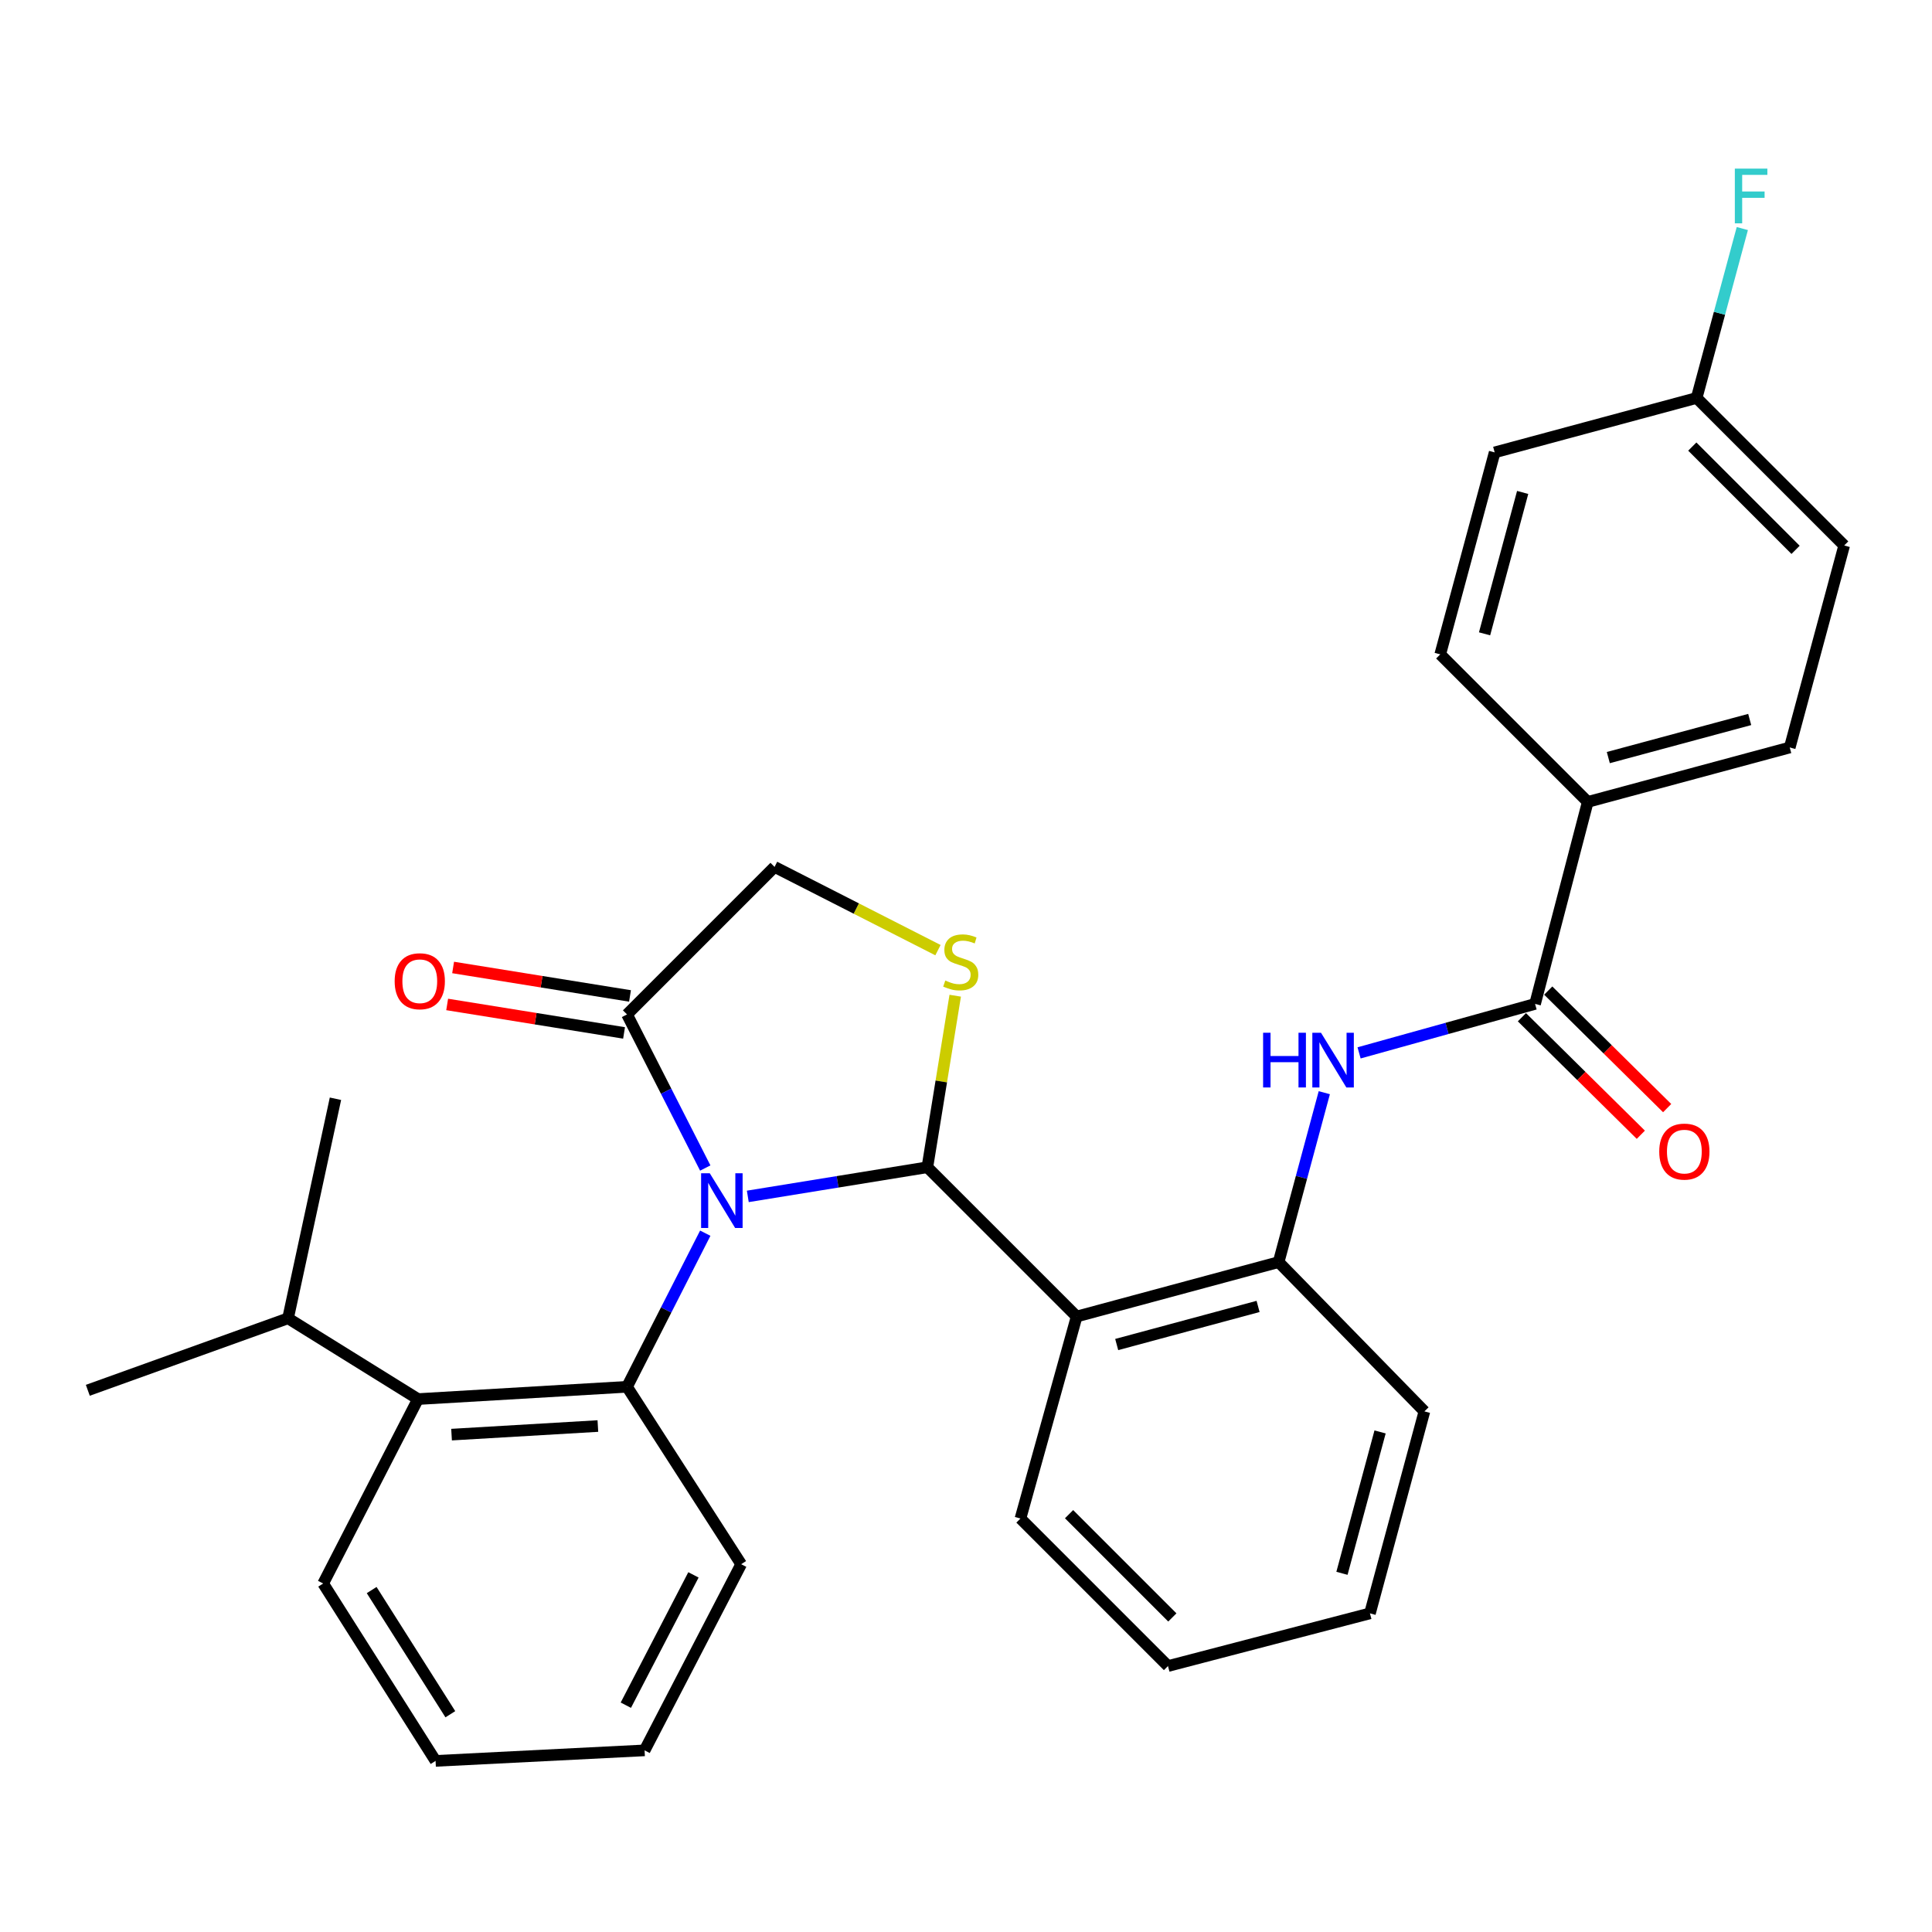 <?xml version='1.0' encoding='iso-8859-1'?>
<svg version='1.1' baseProfile='full'
              xmlns='http://www.w3.org/2000/svg'
                      xmlns:rdkit='http://www.rdkit.org/xml'
                      xmlns:xlink='http://www.w3.org/1999/xlink'
                  xml:space='preserve'
width='1000px' height='1000px' viewBox='0 0 1000 1000'>
<!-- END OF HEADER -->
<rect style='opacity:1.0;fill:#FFFFFF;stroke:none' width='1000' height='1000' x='0' y='0'> </rect>
<path class='bond-0' d='M 703.455,544.967 L 749.002,532.293' style='fill:none;fill-rule:evenodd;stroke:#0000FF;stroke-width:6px;stroke-linecap:butt;stroke-linejoin:miter;stroke-opacity:1' />
<path class='bond-0' d='M 749.002,532.293 L 794.55,519.619' style='fill:none;fill-rule:evenodd;stroke:#000000;stroke-width:6px;stroke-linecap:butt;stroke-linejoin:miter;stroke-opacity:1' />
<path class='bond-1' d='M 685.454,565.577 L 673.635,609.418' style='fill:none;fill-rule:evenodd;stroke:#0000FF;stroke-width:6px;stroke-linecap:butt;stroke-linejoin:miter;stroke-opacity:1' />
<path class='bond-1' d='M 673.635,609.418 L 661.815,653.259' style='fill:none;fill-rule:evenodd;stroke:#000000;stroke-width:6px;stroke-linecap:butt;stroke-linejoin:miter;stroke-opacity:1' />
<path class='bond-2' d='M 821.821,415.071 L 926.37,386.895' style='fill:none;fill-rule:evenodd;stroke:#000000;stroke-width:6px;stroke-linecap:butt;stroke-linejoin:miter;stroke-opacity:1' />
<path class='bond-2' d='M 832.459,392.125 L 905.643,372.402' style='fill:none;fill-rule:evenodd;stroke:#000000;stroke-width:6px;stroke-linecap:butt;stroke-linejoin:miter;stroke-opacity:1' />
<path class='bond-3' d='M 821.821,415.071 L 745.459,338.708' style='fill:none;fill-rule:evenodd;stroke:#000000;stroke-width:6px;stroke-linecap:butt;stroke-linejoin:miter;stroke-opacity:1' />
<path class='bond-4' d='M 821.821,415.071 L 794.55,519.619' style='fill:none;fill-rule:evenodd;stroke:#000000;stroke-width:6px;stroke-linecap:butt;stroke-linejoin:miter;stroke-opacity:1' />
<path class='bond-5' d='M 787.737,526.514 L 818.512,556.929' style='fill:none;fill-rule:evenodd;stroke:#000000;stroke-width:6px;stroke-linecap:butt;stroke-linejoin:miter;stroke-opacity:1' />
<path class='bond-5' d='M 818.512,556.929 L 849.288,587.345' style='fill:none;fill-rule:evenodd;stroke:#FF0000;stroke-width:6px;stroke-linecap:butt;stroke-linejoin:miter;stroke-opacity:1' />
<path class='bond-5' d='M 801.364,512.725 L 832.14,543.14' style='fill:none;fill-rule:evenodd;stroke:#000000;stroke-width:6px;stroke-linecap:butt;stroke-linejoin:miter;stroke-opacity:1' />
<path class='bond-5' d='M 832.14,543.14 L 862.916,573.556' style='fill:none;fill-rule:evenodd;stroke:#FF0000;stroke-width:6px;stroke-linecap:butt;stroke-linejoin:miter;stroke-opacity:1' />
<path class='bond-6' d='M 926.37,386.895 L 954.545,282.346' style='fill:none;fill-rule:evenodd;stroke:#000000;stroke-width:6px;stroke-linecap:butt;stroke-linejoin:miter;stroke-opacity:1' />
<path class='bond-7' d='M 485.491,491.795 L 443.202,470.251' style='fill:none;fill-rule:evenodd;stroke:#CCCC00;stroke-width:6px;stroke-linecap:butt;stroke-linejoin:miter;stroke-opacity:1' />
<path class='bond-7' d='M 443.202,470.251 L 400.912,448.707' style='fill:none;fill-rule:evenodd;stroke:#000000;stroke-width:6px;stroke-linecap:butt;stroke-linejoin:miter;stroke-opacity:1' />
<path class='bond-8' d='M 494.421,515.373 L 487.21,559.77' style='fill:none;fill-rule:evenodd;stroke:#CCCC00;stroke-width:6px;stroke-linecap:butt;stroke-linejoin:miter;stroke-opacity:1' />
<path class='bond-8' d='M 487.21,559.77 L 479.999,604.167' style='fill:none;fill-rule:evenodd;stroke:#000000;stroke-width:6px;stroke-linecap:butt;stroke-linejoin:miter;stroke-opacity:1' />
<path class='bond-9' d='M 400.912,448.707 L 324.549,525.069' style='fill:none;fill-rule:evenodd;stroke:#000000;stroke-width:6px;stroke-linecap:butt;stroke-linejoin:miter;stroke-opacity:1' />
<path class='bond-10' d='M 324.549,525.069 L 344.795,564.819' style='fill:none;fill-rule:evenodd;stroke:#000000;stroke-width:6px;stroke-linecap:butt;stroke-linejoin:miter;stroke-opacity:1' />
<path class='bond-10' d='M 344.795,564.819 L 365.041,604.569' style='fill:none;fill-rule:evenodd;stroke:#0000FF;stroke-width:6px;stroke-linecap:butt;stroke-linejoin:miter;stroke-opacity:1' />
<path class='bond-11' d='M 326.09,515.499 L 280.311,508.131' style='fill:none;fill-rule:evenodd;stroke:#000000;stroke-width:6px;stroke-linecap:butt;stroke-linejoin:miter;stroke-opacity:1' />
<path class='bond-11' d='M 280.311,508.131 L 234.532,500.763' style='fill:none;fill-rule:evenodd;stroke:#FF0000;stroke-width:6px;stroke-linecap:butt;stroke-linejoin:miter;stroke-opacity:1' />
<path class='bond-11' d='M 323.009,534.64 L 277.23,527.272' style='fill:none;fill-rule:evenodd;stroke:#000000;stroke-width:6px;stroke-linecap:butt;stroke-linejoin:miter;stroke-opacity:1' />
<path class='bond-11' d='M 277.23,527.272 L 231.452,519.904' style='fill:none;fill-rule:evenodd;stroke:#FF0000;stroke-width:6px;stroke-linecap:butt;stroke-linejoin:miter;stroke-opacity:1' />
<path class='bond-12' d='M 387.064,619.252 L 433.532,611.71' style='fill:none;fill-rule:evenodd;stroke:#0000FF;stroke-width:6px;stroke-linecap:butt;stroke-linejoin:miter;stroke-opacity:1' />
<path class='bond-12' d='M 433.532,611.71 L 479.999,604.167' style='fill:none;fill-rule:evenodd;stroke:#000000;stroke-width:6px;stroke-linecap:butt;stroke-linejoin:miter;stroke-opacity:1' />
<path class='bond-13' d='M 365.042,638.296 L 344.796,678.051' style='fill:none;fill-rule:evenodd;stroke:#0000FF;stroke-width:6px;stroke-linecap:butt;stroke-linejoin:miter;stroke-opacity:1' />
<path class='bond-13' d='M 344.796,678.051 L 324.549,717.807' style='fill:none;fill-rule:evenodd;stroke:#000000;stroke-width:6px;stroke-linecap:butt;stroke-linejoin:miter;stroke-opacity:1' />
<path class='bond-14' d='M 479.999,604.167 L 557.277,681.435' style='fill:none;fill-rule:evenodd;stroke:#000000;stroke-width:6px;stroke-linecap:butt;stroke-linejoin:miter;stroke-opacity:1' />
<path class='bond-15' d='M 737.273,730.526 L 709.087,835.075' style='fill:none;fill-rule:evenodd;stroke:#000000;stroke-width:6px;stroke-linecap:butt;stroke-linejoin:miter;stroke-opacity:1' />
<path class='bond-15' d='M 714.327,741.162 L 694.596,814.346' style='fill:none;fill-rule:evenodd;stroke:#000000;stroke-width:6px;stroke-linecap:butt;stroke-linejoin:miter;stroke-opacity:1' />
<path class='bond-16' d='M 737.273,730.526 L 661.815,653.259' style='fill:none;fill-rule:evenodd;stroke:#000000;stroke-width:6px;stroke-linecap:butt;stroke-linejoin:miter;stroke-opacity:1' />
<path class='bond-17' d='M 709.087,835.075 L 604.549,862.346' style='fill:none;fill-rule:evenodd;stroke:#000000;stroke-width:6px;stroke-linecap:butt;stroke-linejoin:miter;stroke-opacity:1' />
<path class='bond-18' d='M 167.268,819.62 L 225.45,911.438' style='fill:none;fill-rule:evenodd;stroke:#000000;stroke-width:6px;stroke-linecap:butt;stroke-linejoin:miter;stroke-opacity:1' />
<path class='bond-18' d='M 192.372,823.015 L 233.099,887.288' style='fill:none;fill-rule:evenodd;stroke:#000000;stroke-width:6px;stroke-linecap:butt;stroke-linejoin:miter;stroke-opacity:1' />
<path class='bond-19' d='M 167.268,819.62 L 216.36,724.161' style='fill:none;fill-rule:evenodd;stroke:#000000;stroke-width:6px;stroke-linecap:butt;stroke-linejoin:miter;stroke-opacity:1' />
<path class='bond-20' d='M 225.45,911.438 L 333.64,905.988' style='fill:none;fill-rule:evenodd;stroke:#000000;stroke-width:6px;stroke-linecap:butt;stroke-linejoin:miter;stroke-opacity:1' />
<path class='bond-21' d='M 333.64,905.988 L 383.636,809.625' style='fill:none;fill-rule:evenodd;stroke:#000000;stroke-width:6px;stroke-linecap:butt;stroke-linejoin:miter;stroke-opacity:1' />
<path class='bond-21' d='M 323.931,882.605 L 358.928,815.151' style='fill:none;fill-rule:evenodd;stroke:#000000;stroke-width:6px;stroke-linecap:butt;stroke-linejoin:miter;stroke-opacity:1' />
<path class='bond-22' d='M 383.636,809.625 L 324.549,717.807' style='fill:none;fill-rule:evenodd;stroke:#000000;stroke-width:6px;stroke-linecap:butt;stroke-linejoin:miter;stroke-opacity:1' />
<path class='bond-23' d='M 324.549,717.807 L 216.36,724.161' style='fill:none;fill-rule:evenodd;stroke:#000000;stroke-width:6px;stroke-linecap:butt;stroke-linejoin:miter;stroke-opacity:1' />
<path class='bond-23' d='M 309.458,738.113 L 233.725,742.561' style='fill:none;fill-rule:evenodd;stroke:#000000;stroke-width:6px;stroke-linecap:butt;stroke-linejoin:miter;stroke-opacity:1' />
<path class='bond-24' d='M 216.36,724.161 L 149.088,682.35' style='fill:none;fill-rule:evenodd;stroke:#000000;stroke-width:6px;stroke-linecap:butt;stroke-linejoin:miter;stroke-opacity:1' />
<path class='bond-25' d='M 149.088,682.35 L 45.455,719.616' style='fill:none;fill-rule:evenodd;stroke:#000000;stroke-width:6px;stroke-linecap:butt;stroke-linejoin:miter;stroke-opacity:1' />
<path class='bond-26' d='M 149.088,682.35 L 173.634,568.711' style='fill:none;fill-rule:evenodd;stroke:#000000;stroke-width:6px;stroke-linecap:butt;stroke-linejoin:miter;stroke-opacity:1' />
<path class='bond-27' d='M 604.549,862.346 L 528.186,785.983' style='fill:none;fill-rule:evenodd;stroke:#000000;stroke-width:6px;stroke-linecap:butt;stroke-linejoin:miter;stroke-opacity:1' />
<path class='bond-27' d='M 606.803,837.183 L 553.349,783.729' style='fill:none;fill-rule:evenodd;stroke:#000000;stroke-width:6px;stroke-linecap:butt;stroke-linejoin:miter;stroke-opacity:1' />
<path class='bond-28' d='M 528.186,785.983 L 557.277,681.435' style='fill:none;fill-rule:evenodd;stroke:#000000;stroke-width:6px;stroke-linecap:butt;stroke-linejoin:miter;stroke-opacity:1' />
<path class='bond-29' d='M 557.277,681.435 L 661.815,653.259' style='fill:none;fill-rule:evenodd;stroke:#000000;stroke-width:6px;stroke-linecap:butt;stroke-linejoin:miter;stroke-opacity:1' />
<path class='bond-29' d='M 578.003,695.927 L 651.18,676.204' style='fill:none;fill-rule:evenodd;stroke:#000000;stroke-width:6px;stroke-linecap:butt;stroke-linejoin:miter;stroke-opacity:1' />
<path class='bond-30' d='M 954.545,282.346 L 878.183,205.984' style='fill:none;fill-rule:evenodd;stroke:#000000;stroke-width:6px;stroke-linecap:butt;stroke-linejoin:miter;stroke-opacity:1' />
<path class='bond-30' d='M 929.383,284.6 L 875.929,231.147' style='fill:none;fill-rule:evenodd;stroke:#000000;stroke-width:6px;stroke-linecap:butt;stroke-linejoin:miter;stroke-opacity:1' />
<path class='bond-31' d='M 878.183,205.984 L 773.634,234.159' style='fill:none;fill-rule:evenodd;stroke:#000000;stroke-width:6px;stroke-linecap:butt;stroke-linejoin:miter;stroke-opacity:1' />
<path class='bond-32' d='M 878.183,205.984 L 890.002,162.143' style='fill:none;fill-rule:evenodd;stroke:#000000;stroke-width:6px;stroke-linecap:butt;stroke-linejoin:miter;stroke-opacity:1' />
<path class='bond-32' d='M 890.002,162.143 L 901.822,118.302' style='fill:none;fill-rule:evenodd;stroke:#33CCCC;stroke-width:6px;stroke-linecap:butt;stroke-linejoin:miter;stroke-opacity:1' />
<path class='bond-33' d='M 773.634,234.159 L 745.459,338.708' style='fill:none;fill-rule:evenodd;stroke:#000000;stroke-width:6px;stroke-linecap:butt;stroke-linejoin:miter;stroke-opacity:1' />
<path class='bond-33' d='M 788.127,254.886 L 768.404,328.07' style='fill:none;fill-rule:evenodd;stroke:#000000;stroke-width:6px;stroke-linecap:butt;stroke-linejoin:miter;stroke-opacity:1' />
<path  class='atom-0' d='M 653.782 534.55
L 657.622 534.55
L 657.622 546.59
L 672.102 546.59
L 672.102 534.55
L 675.942 534.55
L 675.942 562.87
L 672.102 562.87
L 672.102 549.79
L 657.622 549.79
L 657.622 562.87
L 653.782 562.87
L 653.782 534.55
' fill='#0000FF'/>
<path  class='atom-0' d='M 683.742 534.55
L 693.022 549.55
Q 693.942 551.03, 695.422 553.71
Q 696.902 556.39, 696.982 556.55
L 696.982 534.55
L 700.742 534.55
L 700.742 562.87
L 696.862 562.87
L 686.902 546.47
Q 685.742 544.55, 684.502 542.35
Q 683.302 540.15, 682.942 539.47
L 682.942 562.87
L 679.262 562.87
L 679.262 534.55
L 683.742 534.55
' fill='#0000FF'/>
<path  class='atom-3' d='M 858.818 596.062
Q 858.818 589.262, 862.178 585.462
Q 865.538 581.662, 871.818 581.662
Q 878.098 581.662, 881.458 585.462
Q 884.818 589.262, 884.818 596.062
Q 884.818 602.942, 881.418 606.862
Q 878.018 610.742, 871.818 610.742
Q 865.578 610.742, 862.178 606.862
Q 858.818 602.982, 858.818 596.062
M 871.818 607.542
Q 876.138 607.542, 878.458 604.662
Q 880.818 601.742, 880.818 596.062
Q 880.818 590.502, 878.458 587.702
Q 876.138 584.862, 871.818 584.862
Q 867.498 584.862, 865.138 587.662
Q 862.818 590.462, 862.818 596.062
Q 862.818 601.782, 865.138 604.662
Q 867.498 607.542, 871.818 607.542
' fill='#FF0000'/>
<path  class='atom-5' d='M 489.275 507.518
Q 489.595 507.638, 490.915 508.198
Q 492.235 508.758, 493.675 509.118
Q 495.155 509.438, 496.595 509.438
Q 499.275 509.438, 500.835 508.158
Q 502.395 506.838, 502.395 504.558
Q 502.395 502.998, 501.595 502.038
Q 500.835 501.078, 499.635 500.558
Q 498.435 500.038, 496.435 499.438
Q 493.915 498.678, 492.395 497.958
Q 490.915 497.238, 489.835 495.718
Q 488.795 494.198, 488.795 491.638
Q 488.795 488.078, 491.195 485.878
Q 493.635 483.678, 498.435 483.678
Q 501.715 483.678, 505.435 485.238
L 504.515 488.318
Q 501.115 486.918, 498.555 486.918
Q 495.795 486.918, 494.275 488.078
Q 492.755 489.198, 492.795 491.158
Q 492.795 492.678, 493.555 493.598
Q 494.355 494.518, 495.475 495.038
Q 496.635 495.558, 498.555 496.158
Q 501.115 496.958, 502.635 497.758
Q 504.155 498.558, 505.235 500.198
Q 506.355 501.798, 506.355 504.558
Q 506.355 508.478, 503.715 510.598
Q 501.115 512.678, 496.755 512.678
Q 494.235 512.678, 492.315 512.118
Q 490.435 511.598, 488.195 510.678
L 489.275 507.518
' fill='#CCCC00'/>
<path  class='atom-8' d='M 367.37 607.272
L 376.65 622.272
Q 377.57 623.752, 379.05 626.432
Q 380.53 629.112, 380.61 629.272
L 380.61 607.272
L 384.37 607.272
L 384.37 635.592
L 380.49 635.592
L 370.53 619.192
Q 369.37 617.272, 368.13 615.072
Q 366.93 612.872, 366.57 612.192
L 366.57 635.592
L 362.89 635.592
L 362.89 607.272
L 367.37 607.272
' fill='#0000FF'/>
<path  class='atom-10' d='M 204.276 507.884
Q 204.276 501.084, 207.636 497.284
Q 210.996 493.484, 217.276 493.484
Q 223.556 493.484, 226.916 497.284
Q 230.276 501.084, 230.276 507.884
Q 230.276 514.764, 226.876 518.684
Q 223.476 522.564, 217.276 522.564
Q 211.036 522.564, 207.636 518.684
Q 204.276 514.804, 204.276 507.884
M 217.276 519.364
Q 221.596 519.364, 223.916 516.484
Q 226.276 513.564, 226.276 507.884
Q 226.276 502.324, 223.916 499.524
Q 221.596 496.684, 217.276 496.684
Q 212.956 496.684, 210.596 499.484
Q 208.276 502.284, 208.276 507.884
Q 208.276 513.604, 210.596 516.484
Q 212.956 519.364, 217.276 519.364
' fill='#FF0000'/>
<path  class='atom-30' d='M 897.949 87.275
L 914.789 87.275
L 914.789 90.515
L 901.749 90.515
L 901.749 99.115
L 913.349 99.115
L 913.349 102.395
L 901.749 102.395
L 901.749 115.595
L 897.949 115.595
L 897.949 87.275
' fill='#33CCCC'/>
</svg>
